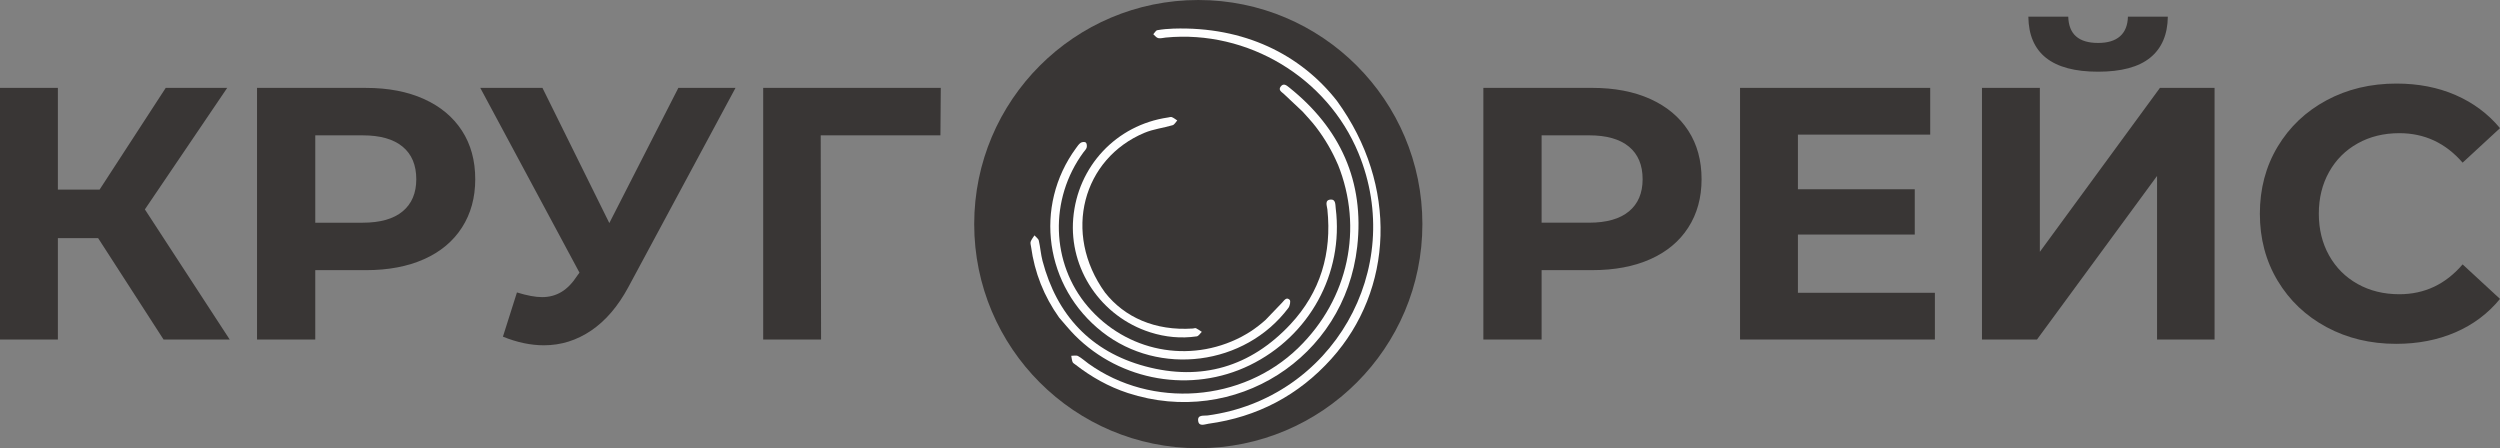 <?xml version="1.0" encoding="UTF-8"?>
<!DOCTYPE svg PUBLIC "-//W3C//DTD SVG 1.1//EN" "http://www.w3.org/Graphics/SVG/1.1/DTD/svg11.dtd">
<!-- Creator: CorelDRAW 2021 (64-Bit) -->
<svg xmlns="http://www.w3.org/2000/svg" xml:space="preserve" width="131.349mm" height="23.548mm" version="1.1" style="shape-rendering:geometricPrecision; text-rendering:geometricPrecision; image-rendering:optimizeQuality; fill-rule:evenodd; clip-rule:evenodd"
viewBox="0 0 15687.99 2812.47"
 xmlns:xlink="http://www.w3.org/1999/xlink"
 xmlns:xodm="http://www.corel.com/coreldraw/odm/2003">
 <rect x="0" y="0" width="15687.99" height="2812.47" fill="#808080" stroke="none"/>
 <defs>
  <style type="text/css">
   <![CDATA[
    .fil0 {fill:#393635;fill-rule:nonzero}
    .fil1 {fill:#FEFEFE;fill-rule:nonzero}
   ]]>
  </style>
 </defs>
 <g id="Слой_x0020_1">
  <polygon class="fil0" points="615.85,1494.46 363.18,1494.46 363.18,2130.62 -0,2130.62 -0,551.51 363.18,551.51 363.18,1189.92 624.87,1189.92 1039.95,551.51 1425.7,551.51 909.11,1313.99 1441.49,2130.62 1026.42,2130.62 "/>
  <path class="fil0" d="M2660.79 621.44c102.99,46.63 182.33,112.8 237.99,198.52 55.62,85.72 83.47,187.23 83.47,304.54 0,115.82 -27.85,216.96 -83.47,303.41 -55.66,86.52 -135,152.66 -237.99,198.53 -103.03,45.9 -224.46,68.8 -364.32,68.8l-318.09 0 0 435.38 -365.44 0 0 -1579.1 683.53 0c139.86,0 261.29,23.33 364.32,69.93zm-134.22 704.97l0 0c57.14,-47.38 85.72,-114.66 85.72,-201.91 0,-88.72 -28.58,-156.79 -85.72,-204.15 -57.17,-47.38 -140.64,-71.05 -250.4,-71.05l-297.78 0 0 548.18 297.78 0c109.76,0 193.23,-23.71 250.4,-71.07z"/>
  <path class="fil0" d="M4615.5 551.51l-672.25 1249.76c-64.68,120.33 -142.5,211.3 -233.48,272.96 -91.01,61.65 -189.88,92.49 -296.65,92.49 -82.72,0 -168.45,-18.05 -257.16,-54.15l87.97 -277.48c63.17,19.58 115.79,29.35 157.92,29.35 45.11,0 85.72,-10.89 121.81,-32.73 36.09,-21.77 69.15,-55.99 99.26,-102.64l13.53 -18.05 -622.63 -1159.51 390.26 0 419.59 848.2 433.13 -848.2 358.68 0z"/>
  <polygon class="fil0" points="5901.33,849.29 5150.15,849.29 5152.39,2130.62 4789.19,2130.62 4789.19,551.51 5903.59,551.51 "/>
  <path class="fil0" d="M10356.28 621.38c102.99,46.63 182.34,112.78 237.99,198.5 55.62,85.72 83.45,187.24 83.45,304.54 0,115.82 -27.83,216.96 -83.45,303.42 -55.65,86.51 -135,152.65 -237.99,198.52 -103.03,45.9 -224.47,68.81 -364.32,68.81l-318.1 0 0 435.38 -365.44 0 0 -1579.12 683.54 0c139.85,0 261.29,23.34 364.32,69.94zm-134.24 704.95l0 0c57.15,-47.38 85.72,-114.66 85.72,-201.91 0,-88.72 -28.57,-156.79 -85.72,-204.15 -57.16,-47.37 -140.65,-71.05 -250.39,-71.05l-297.79 0 0 548.18 297.79 0c109.74,0 193.23,-23.7 250.39,-71.07z"/>
  <polygon class="fil0" points="12141.8,1837.29 12141.8,2130.56 10919.12,2130.56 10919.12,551.44 12112.49,551.44 12112.49,844.71 11282.32,844.71 11282.32,1187.6 12015.48,1187.6 12015.48,1471.85 11282.32,1471.85 11282.32,1837.29 "/>
  <path class="fil0" d="M12437.3 551.44l363.2 0 0 1028.68 753.47 -1028.68 342.88 0 0 1579.12 -360.93 0 0 -1026.43 -753.46 1026.43 -345.16 0 0 -1579.12zm291.01 -446.66l0 0 250.41 0c3,109.81 65.4,164.68 187.22,164.68 60.15,0 106.04,-13.89 137.6,-41.73 31.6,-27.8 48.12,-68.8 49.65,-122.95l250.4 0c-1.53,112.8 -38.36,198.52 -110.54,257.17 -72.19,58.64 -181.25,87.98 -327.11,87.98 -288.73,0 -434.62,-115.05 -437.63,-345.15z"/>
  <path class="fil0" d="M14599.54 2052.73c-130.09,-69.94 -232.37,-166.94 -306.8,-291 -74.43,-124.08 -111.66,-264.29 -111.66,-420.74 0,-156.39 37.23,-296.65 111.66,-420.72 74.43,-124.06 176.71,-221.07 306.8,-291.01 130.07,-69.93 276.34,-104.89 438.75,-104.89 136.83,0 260.55,24.08 371.09,72.19 110.53,48.15 203.39,117.31 278.6,207.55l-234.61 216.55c-106.79,-123.3 -239.11,-184.97 -397.02,-184.97 -97.8,0 -185,21.43 -261.69,64.29 -76.69,42.85 -136.47,102.63 -179.34,179.34 -42.85,76.69 -64.29,163.93 -64.29,261.68 0,97.8 21.44,185 64.29,261.69 42.87,76.7 102.64,136.48 179.34,179.35 76.69,42.85 163.89,64.29 261.69,64.29 157.91,0 290.23,-62.38 397.02,-187.25l234.61 216.56c-75.21,91.76 -168.43,161.71 -279.73,209.8 -111.32,48.12 -235.36,72.2 -372.21,72.2 -160.93,0 -306.43,-34.97 -436.5,-104.9z"/>
  <path class="fil0" d="M8925.78 1406.24c0,776.64 -629.59,1406.23 -1406.23,1406.23 -776.65,0 -1406.24,-629.59 -1406.24,-1406.23 0,-776.65 629.59,-1406.24 1406.24,-1406.24 776.64,0 1406.23,629.59 1406.23,1406.24z"/>
  <g id="_2218887440272">
   <path class="fil1" d="M8389.58 632.99c-228.34,-291.26 -581.87,-467.68 -1026.46,-453.43 -33.67,1.07 -67.52,4 -100.61,9.85 -9.64,1.7 -16.94,16.54 -25.31,25.36 10.1,8.52 19.16,21.86 30.58,24.34 15.06,3.27 31.99,-2.01 48.11,-3.55 513.07,-49.24 1011.81,249.77 1208.33,724.41 302.16,729.85 -164.82,1541.95 -946.54,1647.14 -23.17,3.12 -65.01,-6.87 -58.8,34.96 5.47,36.85 41.85,20.07 64.33,16.96 306.31,-42.2 564.76,-177.58 771.39,-407.25 389.52,-432.97 420.91,-1088.29 34.98,-1618.79z"/>
   <path class="fil1" d="M8089.81 548.73c-15.69,-12.54 -34.78,-29.12 -52.44,-6.6 -18.33,23.35 5.04,34.35 19.8,48.12 39.09,36.45 77.97,73.14 116.79,109.91 27.95,31.4 57.1,61.88 82.63,95.14 57.4,74.79 103.53,154.41 138.69,236.94 0.11,-0.04 0.23,-0.08 0.33,-0.12 160.48,398.32 67.9,843.08 -248.67,1150.86 -350.48,340.73 -918.75,383.42 -1316.58,98.77 -21.95,-15.69 -41.97,-34.64 -65.42,-47.48 -11.14,-6.1 -28.21,-1.4 -42.6,-1.59 2.53,13.05 3.49,26.73 8.22,38.95 2.6,6.7 11.3,11.26 17.69,16.23 100.02,77.71 209.06,139.22 329.65,178.55 669.73,218.44 1359.83,-217.95 1438.9,-918.05 46.21,-409.12 -105.83,-742.84 -426.98,-999.63z"/>
   <path class="fil1" d="M7841.97 2291.99c374.85,-182.21 590.72,-575.25 540.02,-984.29 -2.81,-22.59 0.7,-58.37 -32.3,-55.45 -39.27,3.46 -22.43,39.35 -20.05,62.16 28.56,274.45 -43.5,518.85 -231.94,720.58 -249.36,266.97 -559.17,358.46 -911.01,263.78 -340.72,-91.69 -554.54,-320.16 -644.71,-661.93 -10.96,-41.55 -13.46,-85.29 -23.37,-127.18 -2.94,-12.37 -17.88,-21.88 -27.32,-32.71 -8.12,13.11 -18.52,25.4 -23.55,39.61 -3.27,9.22 0.93,21.26 2.4,31.95 22.23,162.34 80.64,310.12 175.92,444.13 33,37.4 64.19,76.61 99.3,111.9 287.1,288.67 732.58,364.44 1096.6,187.48z"/>
   <path class="fil1" d="M6917.21 2083.49c357.89,280.2 894.85,211.18 1167.74,-151.23 9.54,-12.68 15.42,-43.32 8.1,-50.61 -20.61,-20.51 -34.28,3.58 -47.93,17.89 -34.53,36.17 -69.19,72.2 -103.83,108.26 -29.6,26.52 -60.79,50.44 -93.27,71.83 -19.18,12.03 -38.48,23.86 -58.5,34.29 -327.27,170.41 -721.81,92.23 -962.99,-190.11 -232.04,-271.65 -243.51,-674.13 -27.6,-968.09 7.18,-9.78 17.25,-18.92 20.2,-29.91 2.64,-9.85 0.96,-26.26 -5.55,-31.64 -6.26,-5.17 -23.64,-3.65 -31.65,1.66 -11.85,7.88 -20.46,21.2 -29.21,33.12 -268.34,365.45 -196.08,872.24 164.5,1154.53z"/>
   <path class="fil1" d="M7183.21 832.81c55.32,-23 117.17,-29.97 175.18,-47.15 11.62,-3.44 19.49,-19.59 29.09,-29.87 -11.2,-7.14 -21.76,-15.89 -33.87,-20.78 -6.58,-2.66 -15.84,1.02 -23.83,2.16 -324.15,46.89 -567.6,306.06 -595.1,633.46 -26.73,318.18 174.52,616.4 483.16,714.77 95.2,30.34 192.94,39.65 291.95,25.4 11.72,-1.7 21.26,-18.5 31.81,-28.29 -12.06,-7.78 -23.6,-16.63 -36.44,-22.76 -5.14,-2.46 -13.11,1.39 -19.84,1.83 -237.68,15.75 -429.22,-71.02 -551.14,-225.69 -269.33,-373.99 -138.64,-841.89 249.03,-1003.07z"/>
  </g>
 </g>
</svg>
